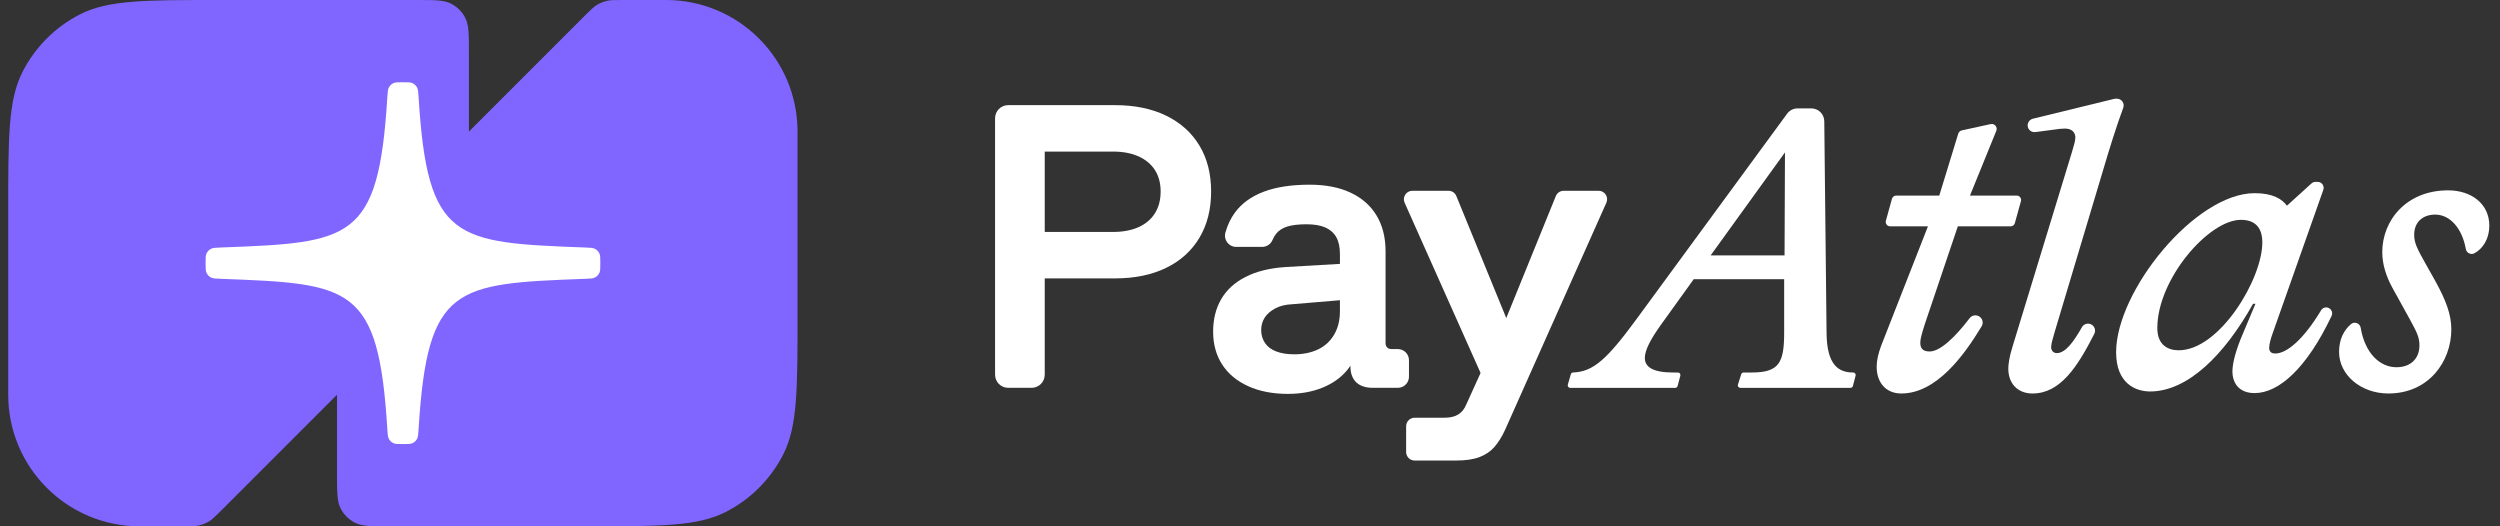 <svg width="152" height="32" viewBox="0 0 152 32" fill="none" xmlns="http://www.w3.org/2000/svg">
<rect x="0" y="0" width="152" height="32" fill="#333333" stroke="none"/>
<path d="M40.5 0H37.83C37.34 0 37.1 0 36.87 0.06C36.67 0.11 36.47 0.19 36.29 0.3C36.09 0.42 35.92 0.6 35.57 0.94L28.51 8V3.2C28.51 2.08 28.51 1.52 28.29 1.09C28.1 0.71 27.79 0.41 27.42 0.22C26.99 0 26.43 0 25.31 0H13.3C8.82 0 6.58 0 4.87 0.87C3.36 1.64 2.14 2.86 1.37 4.37C0.5 6.08 0.5 8.32 0.5 12.8V24C0.5 28.42 4.08 32 8.5 32H11.17C11.66 32 11.9 32 12.13 31.94C12.33 31.89 12.53 31.81 12.71 31.7C12.91 31.58 13.08 31.4 13.43 31.06L20.49 24V28.8C20.49 29.92 20.49 30.48 20.71 30.91C20.9 31.29 21.21 31.59 21.58 31.78C22.01 32 22.57 32 23.69 32H35.69C40.17 32 42.41 32 44.12 31.13C45.63 30.36 46.85 29.14 47.62 27.63C48.49 25.92 48.49 23.68 48.49 19.2V8C48.49 3.58 44.91 0 40.49 0H40.5Z" fill="#8066FF"/>
<path d="M35.599 15.049C35.901 15.06 36.053 15.066 36.169 15.126C36.291 15.188 36.389 15.292 36.446 15.418C36.5 15.539 36.5 15.693 36.5 16C36.5 16.307 36.5 16.461 36.446 16.582C36.389 16.708 36.291 16.812 36.169 16.874C36.052 16.934 35.901 16.939 35.599 16.951C27.659 17.249 25.988 17.337 25.451 26.085C25.431 26.403 25.421 26.562 25.358 26.681C25.296 26.797 25.201 26.887 25.084 26.943C24.964 27 24.809 27 24.5 27C24.191 27 24.036 27 23.916 26.943C23.799 26.887 23.704 26.797 23.642 26.681C23.579 26.562 23.569 26.403 23.549 26.084C23.012 17.337 21.34 17.249 13.401 16.951C13.099 16.939 12.948 16.934 12.831 16.874C12.709 16.812 12.611 16.708 12.554 16.582C12.5 16.461 12.5 16.307 12.5 16C12.5 15.693 12.5 15.539 12.554 15.418C12.611 15.292 12.709 15.188 12.831 15.126C12.947 15.066 13.099 15.06 13.401 15.049C21.34 14.751 23.012 14.662 23.549 5.915C23.569 5.597 23.579 5.438 23.642 5.319C23.704 5.203 23.799 5.113 23.916 5.057C24.036 5 24.191 5 24.5 5C24.809 5 24.964 5 25.084 5.057C25.201 5.113 25.296 5.203 25.358 5.319C25.421 5.438 25.431 5.597 25.451 5.915C25.988 14.662 27.659 14.751 35.599 15.049Z" fill="white"/>
<g clip-path="url(#clip0_5421_4175)">
<path d="M114.102 22.303C114.102 21.91 114.2 21.493 114.372 21.026L117.22 13.759H114.915C114.74 13.759 114.614 13.593 114.661 13.425L115.031 12.085C115.063 11.971 115.167 11.892 115.285 11.892H117.908L119.06 8.132C119.092 8.028 119.177 7.949 119.283 7.926L121.033 7.545C121.27 7.494 121.467 7.728 121.376 7.952L119.774 11.892H122.62C122.794 11.892 122.92 12.058 122.874 12.226L122.503 13.565C122.472 13.68 122.368 13.759 122.25 13.759H119.037L117.023 19.725C116.851 20.265 116.753 20.609 116.753 20.83C116.753 21.174 116.9 21.37 117.318 21.37C117.964 21.37 118.874 20.5 119.752 19.347C119.901 19.152 120.181 19.114 120.375 19.265C120.551 19.402 120.598 19.649 120.483 19.84C119.431 21.588 117.742 23.924 115.599 23.924C114.666 23.924 114.102 23.261 114.102 22.303L114.102 22.303Z" fill="white"/>
<path d="M122.105 22.426C122.105 22.181 122.154 21.714 122.376 21.027L125.961 9.29C126.108 8.799 126.181 8.554 126.181 8.357C126.181 8.087 126.009 7.817 125.543 7.817C125.371 7.817 125.101 7.842 124.806 7.891L123.749 8.031C123.457 8.069 123.219 7.8 123.295 7.515C123.334 7.368 123.449 7.254 123.597 7.218L128.54 6.012C128.572 6.004 128.605 6 128.638 6H128.705C128.994 6 129.195 6.289 129.092 6.56C128.721 7.541 128.194 9.229 127.876 10.322L124.929 20.168C124.831 20.487 124.708 20.929 124.708 21.101C124.708 21.322 124.856 21.469 125.052 21.469C125.595 21.469 126.099 20.74 126.582 19.893C126.691 19.702 126.927 19.624 127.128 19.715C127.35 19.815 127.443 20.08 127.333 20.297C126.316 22.302 125.261 23.924 123.579 23.924C122.646 23.924 122.106 23.286 122.106 22.426H122.105Z" fill="white"/>
<path d="M72.924 8.848C72.449 8.062 71.774 7.457 70.898 7.031C70.023 6.605 68.987 6.393 67.792 6.393H61.299C60.858 6.393 60.5 6.75 60.5 7.192V22.781C60.5 23.223 60.858 23.58 61.299 23.58H62.721C63.162 23.58 63.52 23.223 63.52 22.781V16.926H67.792C68.987 16.926 70.023 16.713 70.898 16.288C71.774 15.862 72.449 15.253 72.924 14.458C73.399 13.664 73.636 12.727 73.636 11.647C73.636 10.567 73.399 9.633 72.924 8.848ZM70.223 12.961C69.994 13.329 69.662 13.611 69.229 13.808C68.795 14.004 68.275 14.102 67.67 14.102H63.52V9.216H67.67C68.275 9.216 68.795 9.314 69.229 9.511C69.662 9.707 69.994 9.986 70.223 10.345C70.452 10.706 70.567 11.14 70.567 11.647C70.567 12.154 70.452 12.592 70.223 12.961Z" fill="white"/>
<path d="M84.611 21.223C84.496 21.223 84.406 21.191 84.341 21.125C84.275 21.06 84.242 20.97 84.242 20.855V15.281C84.242 14.43 84.058 13.701 83.69 13.096C83.322 12.49 82.794 12.028 82.106 11.709C81.419 11.389 80.592 11.229 79.626 11.229C78.513 11.229 77.58 11.373 76.827 11.659C76.074 11.946 75.493 12.367 75.084 12.924C74.825 13.276 74.631 13.684 74.503 14.148C74.384 14.582 74.708 15.011 75.158 15.011H76.741C77.017 15.011 77.264 14.843 77.37 14.588C77.429 14.446 77.502 14.321 77.588 14.213C77.751 14.008 77.981 13.861 78.275 13.771C78.57 13.681 78.955 13.636 79.43 13.636C79.905 13.636 80.289 13.701 80.584 13.832C80.879 13.964 81.099 14.16 81.247 14.421C81.394 14.684 81.468 15.027 81.468 15.453V16.044L78.128 16.238C77.179 16.304 76.377 16.505 75.722 16.84C75.067 17.176 74.576 17.626 74.249 18.19C73.921 18.755 73.758 19.414 73.758 20.167C73.758 20.92 73.942 21.604 74.311 22.168C74.679 22.733 75.207 23.171 75.894 23.482C76.582 23.793 77.383 23.948 78.3 23.948C79.086 23.948 79.79 23.822 80.412 23.568C81.034 23.314 81.533 22.958 81.91 22.5C81.981 22.413 82.047 22.323 82.106 22.231V22.304C82.106 22.566 82.159 22.794 82.266 22.991C82.372 23.188 82.527 23.335 82.732 23.433C82.937 23.531 83.178 23.58 83.457 23.58H84.987C85.362 23.58 85.666 23.276 85.666 22.901V21.902C85.666 21.527 85.362 21.223 84.987 21.223H84.611V21.223ZM81.468 18.915C81.468 19.471 81.349 19.951 81.112 20.352C80.874 20.753 80.547 21.051 80.13 21.248C79.712 21.444 79.234 21.542 78.693 21.542C78.267 21.542 77.903 21.485 77.6 21.37C77.298 21.256 77.069 21.084 76.913 20.855C76.757 20.626 76.68 20.364 76.68 20.069C76.68 19.791 76.749 19.541 76.888 19.32C77.027 19.099 77.24 18.911 77.527 18.755C77.813 18.6 78.161 18.514 78.57 18.497L81.468 18.253V18.915Z" fill="white"/>
<path d="M97.195 11.599C97.569 11.599 97.82 11.985 97.667 12.326L91.509 26.134C91.313 26.56 91.095 26.908 90.858 27.178C90.621 27.448 90.318 27.652 89.95 27.792C89.582 27.931 89.111 28 88.538 28H86.01C85.725 28 85.493 27.769 85.493 27.483V25.915C85.493 25.63 85.725 25.398 86.01 25.398H87.826C88.17 25.398 88.448 25.332 88.661 25.201C88.874 25.07 89.037 24.866 89.152 24.587L90.019 22.676L85.401 12.327C85.248 11.985 85.499 11.599 85.873 11.599H88.068C88.278 11.599 88.467 11.726 88.546 11.92L91.581 19.338L94.594 11.921C94.674 11.726 94.863 11.599 95.073 11.599H97.194H97.195Z" fill="white"/>
<path d="M99.514 19.382L108.658 6.912C108.806 6.709 109.042 6.59 109.293 6.59H110.128C110.56 6.59 110.911 6.937 110.916 7.369L111.055 20.266C111.079 22.206 111.791 22.648 112.675 22.648C112.774 22.648 112.847 22.742 112.822 22.838L112.656 23.468C112.638 23.535 112.578 23.581 112.509 23.581H105.811C105.708 23.581 105.635 23.482 105.666 23.384L105.866 22.754C105.886 22.691 105.944 22.648 106.01 22.648H106.513C108.182 22.648 108.477 22.035 108.477 20.218V16.977H102.977L100.963 19.776C100.374 20.611 100.006 21.273 100.006 21.765C100.006 22.329 100.522 22.648 101.724 22.648H102.019C102.118 22.648 102.19 22.742 102.165 22.839L101.999 23.469C101.982 23.535 101.922 23.582 101.853 23.582H95.468C95.367 23.582 95.294 23.485 95.323 23.388L95.506 22.756C95.524 22.693 95.58 22.649 95.646 22.647C96.886 22.604 97.725 21.817 99.514 19.383V19.382ZM108.526 9.266L104.008 15.527H108.501L108.526 9.266H108.526Z" fill="white"/>
<path d="M135.732 22.573C135.732 22.033 135.977 21.198 136.346 20.339L137.131 18.473H136.984C135.241 21.591 133.006 23.801 130.723 23.801C129.839 23.801 128.66 23.31 128.66 21.419C128.66 17.687 133.473 11.745 137.082 11.745C138.212 11.745 138.752 12.113 139.046 12.506L140.539 11.152C140.606 11.091 140.693 11.058 140.783 11.058H140.916C141.166 11.058 141.341 11.305 141.258 11.541L138.212 20.167C138.065 20.56 137.966 20.928 137.966 21.149C137.966 21.346 138.065 21.493 138.334 21.493C139.036 21.493 140.05 20.646 141.122 18.866C141.215 18.712 141.408 18.649 141.574 18.72C141.763 18.8 141.849 19.022 141.761 19.209C140.253 22.388 138.553 23.9 137.082 23.9C136.125 23.9 135.732 23.286 135.732 22.574V22.573ZM137.549 14.741C137.549 13.734 137.009 13.366 136.247 13.366C134.283 13.366 131.165 16.975 131.165 19.946C131.165 20.953 131.779 21.297 132.466 21.297C134.946 21.297 137.549 16.975 137.549 14.741Z" fill="white"/>
<path d="M142.215 21.395C142.215 20.628 142.513 20.068 142.939 19.706C143.154 19.525 143.483 19.651 143.53 19.928C143.792 21.492 144.707 22.328 145.702 22.328C146.586 22.328 147.102 21.788 147.102 21.002C147.102 20.511 146.954 20.216 146.512 19.406L145.481 17.54C145.088 16.828 144.842 16.091 144.842 15.33C144.842 13.415 146.291 11.573 148.845 11.573C150.245 11.573 151.349 12.384 151.349 13.709C151.349 14.564 150.928 15.137 150.446 15.398C150.229 15.515 149.964 15.379 149.921 15.136C149.698 13.888 148.969 13.047 148.059 13.047C147.322 13.047 146.782 13.489 146.782 14.274C146.782 14.766 146.954 15.11 147.494 16.067L148.059 17.073C148.698 18.227 149.041 19.111 149.041 20.02C149.041 21.984 147.666 23.924 145.211 23.924C143.541 23.924 142.215 22.794 142.215 21.395H142.215Z" fill="white"/>
</g>
<defs>
<clipPath id="clip0_5421_4175">
<rect width="91" height="24" fill="white" transform="translate(60.5 4)"/>
</clipPath>
</defs>
</svg>
